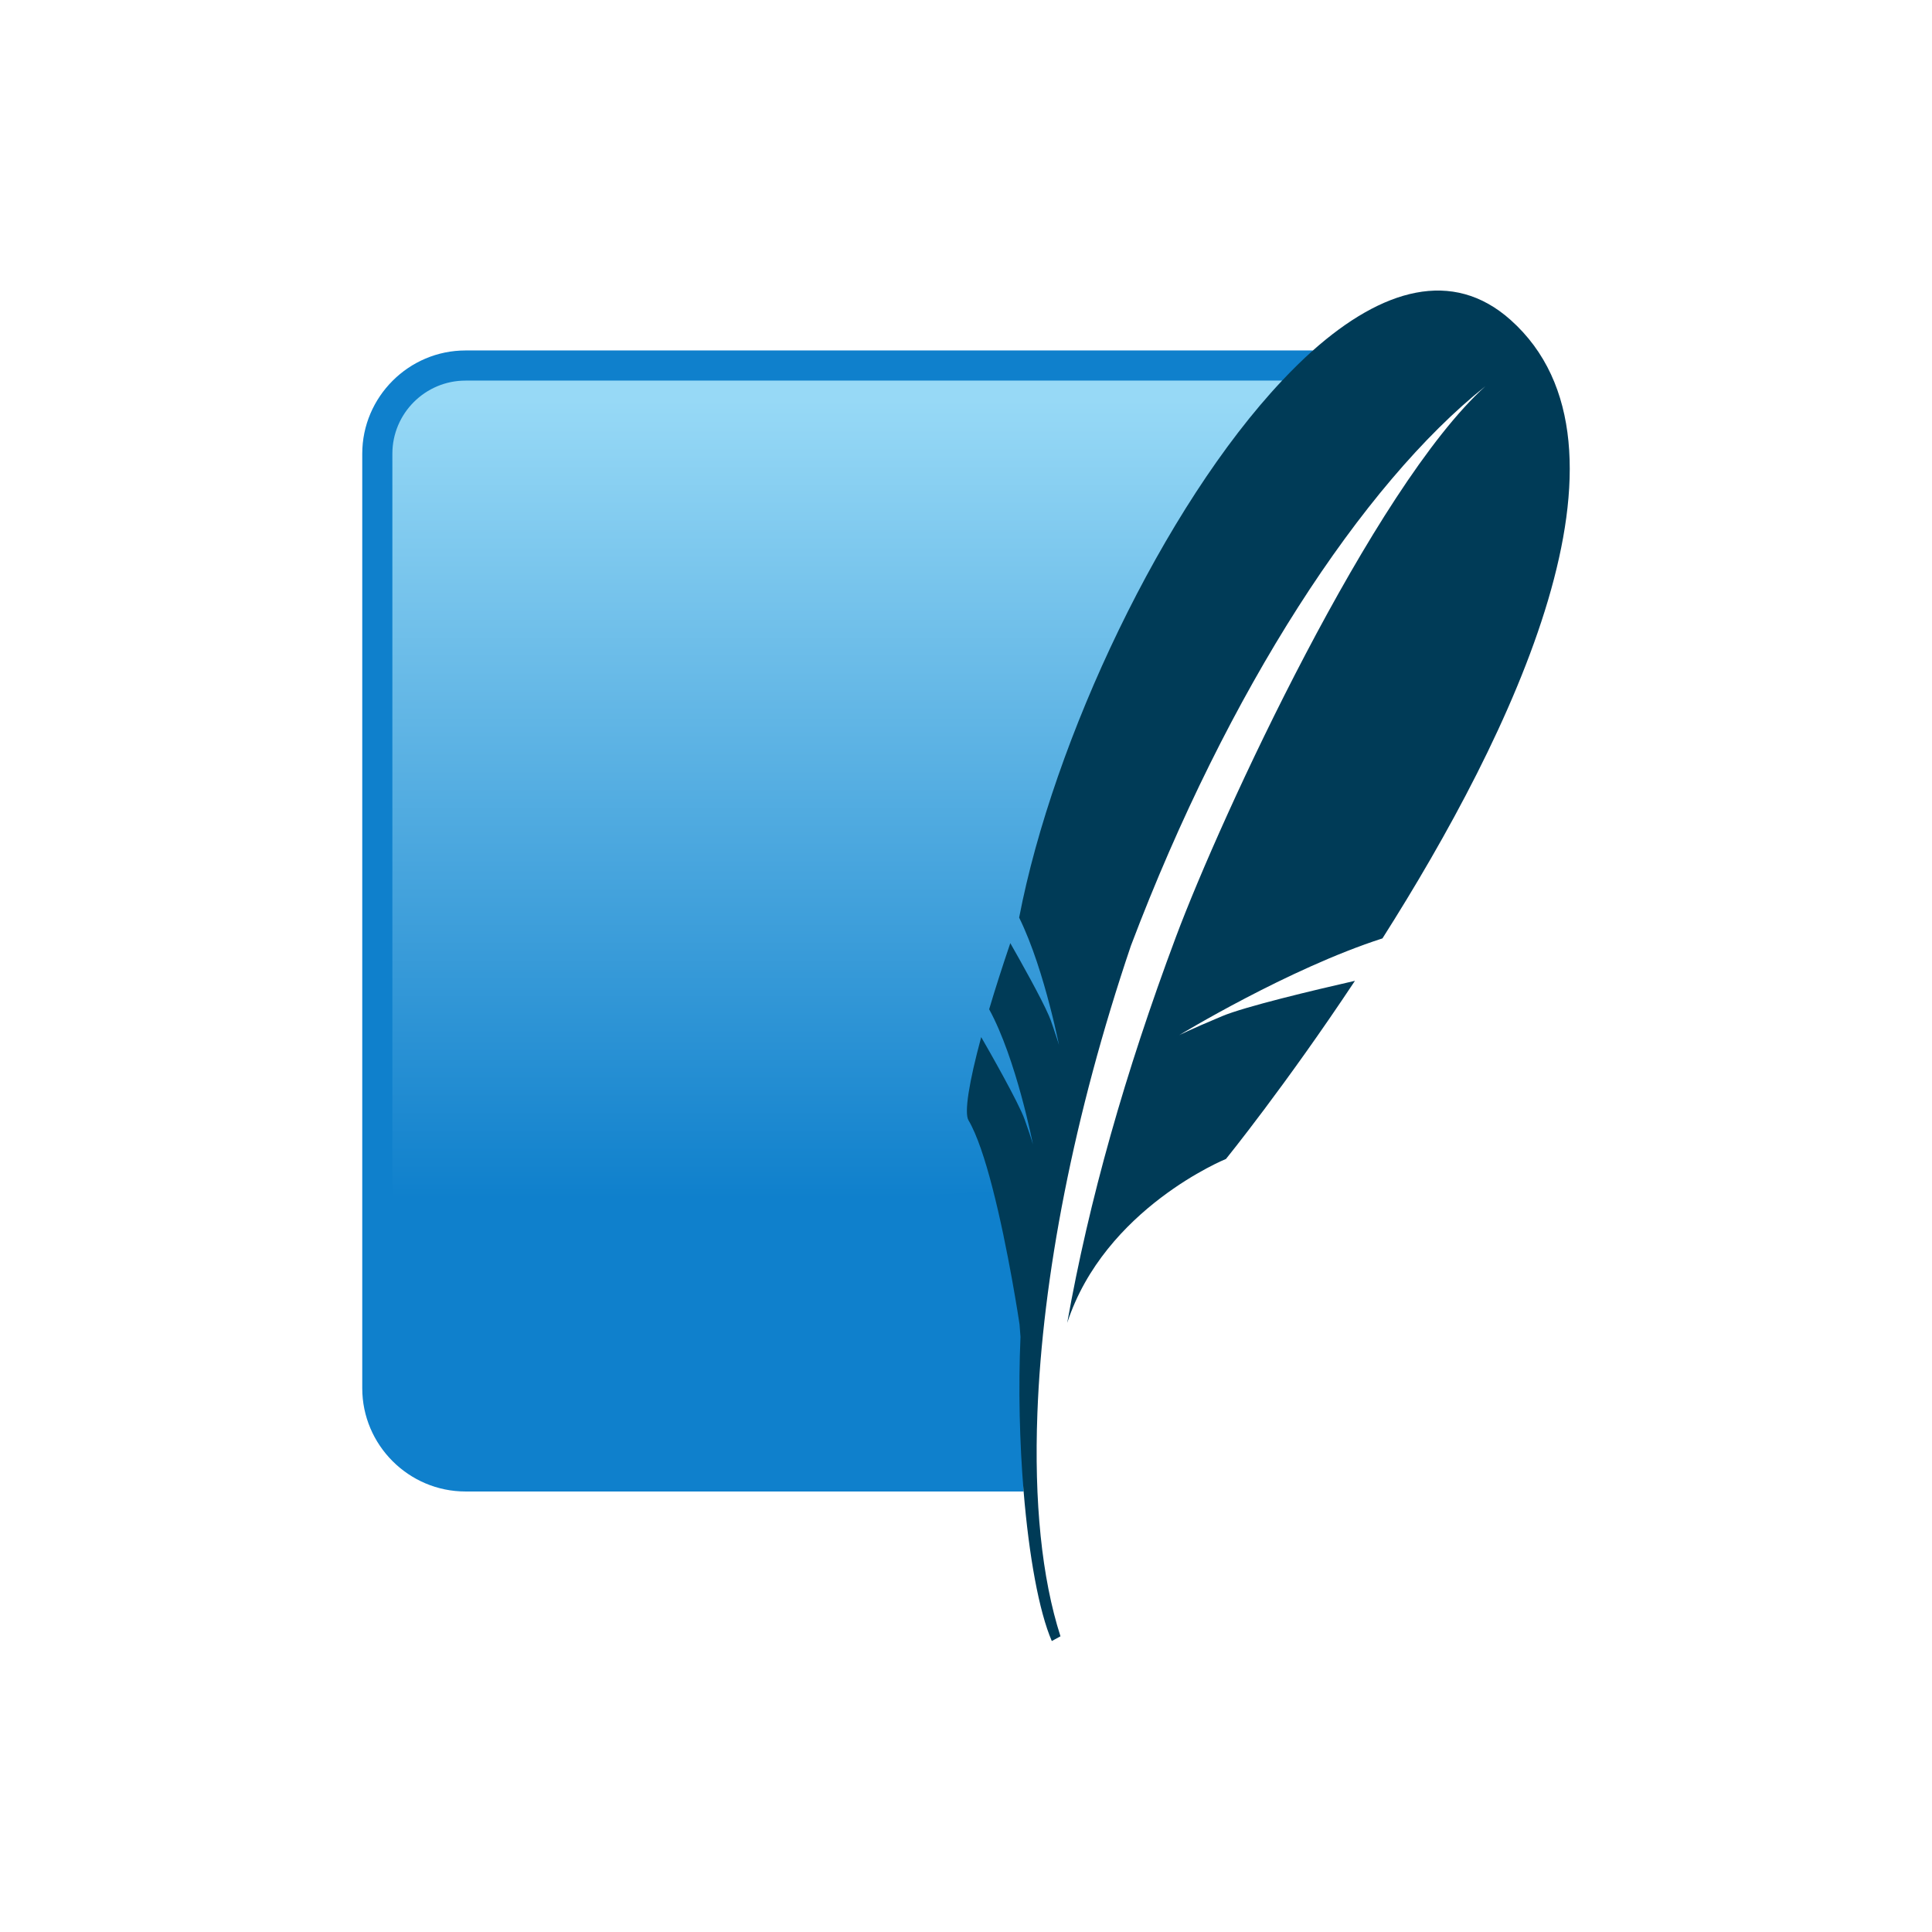 <svg width="512" height="512" viewBox="0 0 512 512" fill="none" xmlns="http://www.w3.org/2000/svg">
<path d="M347.932 92.875H123.365C108.314 92.875 96 105.192 96 120.242V367.897C96 382.947 108.314 395.261 123.365 395.261H271.271C269.592 321.668 294.723 178.847 347.932 92.875Z" fill="#0F80CC"/>
<path d="M339.774 100.863H123.365C112.678 100.863 103.982 109.558 103.982 120.247V349.833C152.993 331.023 226.554 314.792 277.417 315.529C287.638 262.085 317.677 157.347 339.774 100.863Z" fill="url(#paint0_linear_1826_5268)"/>
<path d="M400.313 84.775C384.933 71.059 366.311 76.568 347.932 92.879C345.204 95.303 342.482 97.991 339.774 100.863C308.333 134.216 279.15 195.996 270.083 243.178C273.615 250.341 276.374 259.481 278.191 266.463C278.656 268.254 279.077 269.935 279.412 271.366C280.211 274.751 280.639 276.946 280.639 276.946C280.639 276.946 280.357 275.879 279.201 272.525C278.981 271.882 278.735 271.18 278.445 270.353C278.321 270.012 278.148 269.597 277.959 269.154C275.909 264.387 270.235 254.324 267.739 249.943C265.603 256.242 263.716 262.135 262.136 267.467C269.344 280.655 273.736 303.255 273.736 303.255C273.736 303.255 273.356 301.79 271.544 296.679C269.936 292.157 261.928 278.125 260.03 274.844C256.785 286.825 255.496 294.913 256.658 296.882C258.916 300.698 261.066 307.283 262.954 314.564C267.22 330.968 270.185 350.938 270.185 350.938C270.185 350.938 270.281 352.261 270.441 354.298C269.849 368.074 270.204 382.356 271.271 395.266C272.684 412.355 275.344 427.035 278.735 434.892L281.037 433.637C276.058 418.158 274.035 397.872 274.921 374.477C276.261 338.717 284.49 295.593 299.695 250.645C325.384 182.794 361.025 128.354 393.644 102.355C363.913 129.206 323.674 216.119 311.628 248.304C298.141 284.345 288.583 318.167 282.823 350.571C292.761 320.192 324.896 307.134 324.896 307.134C324.896 307.134 340.657 287.696 359.075 259.926C348.042 262.443 329.926 266.751 323.857 269.301C314.906 273.056 312.494 274.336 312.494 274.336C312.494 274.336 341.489 256.679 366.365 248.685C400.575 194.803 437.847 118.257 400.313 84.775Z" fill="#003B57"/>
<defs>
<linearGradient id="paint0_linear_1826_5268" x1="239.943" y1="105.958" x2="239.943" y2="335.987" gradientUnits="userSpaceOnUse">
<stop stop-color="#97D9F6"/>
<stop offset="0.92" stop-color="#0F80CC"/>
<stop offset="1" stop-color="#0F80CC"/>
</linearGradient>
</defs>
</svg>
